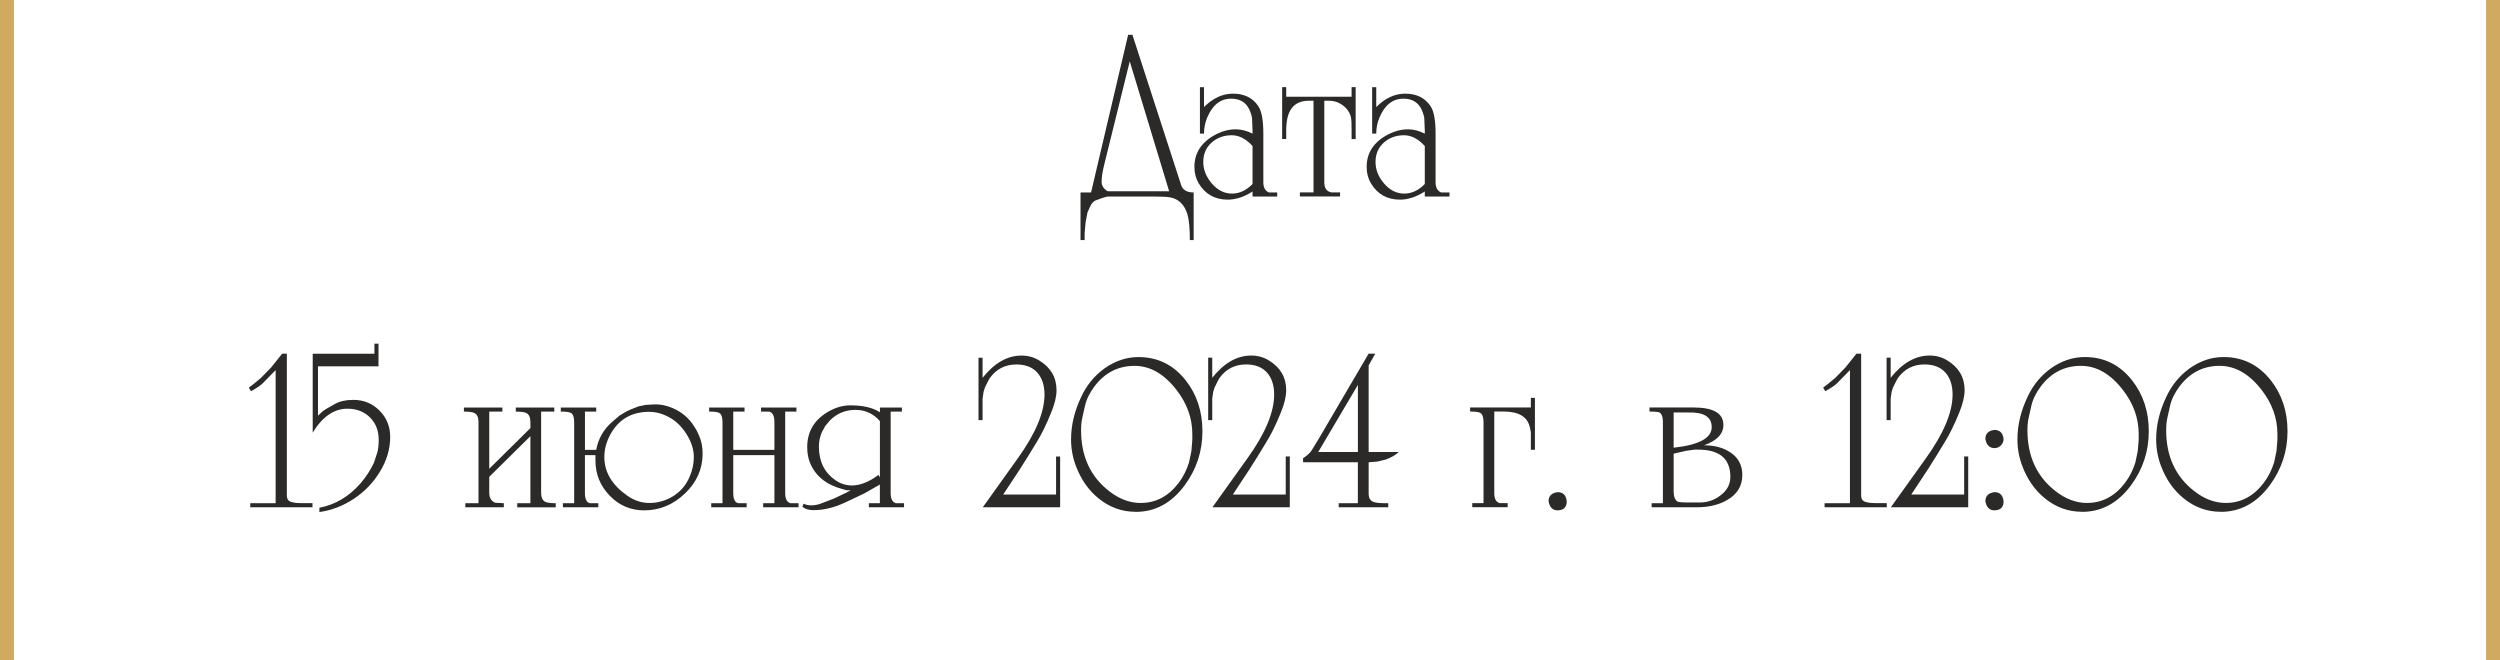 <?xml version="1.0" encoding="UTF-8"?> <svg xmlns="http://www.w3.org/2000/svg" xmlns:xlink="http://www.w3.org/1999/xlink" xmlns:xodm="http://www.corel.com/coreldraw/odm/2003" xml:space="preserve" width="66.357mm" height="17.523mm" version="1.1" style="shape-rendering:geometricPrecision; text-rendering:geometricPrecision; image-rendering:optimizeQuality; fill-rule:evenodd; clip-rule:evenodd" viewBox="0 0 766.78 202.48"> <defs> <style type="text/css"> .fil0 {fill:#D1AA61} .fil1 {fill:#2B2A29;fill-rule:nonzero} </style> </defs> <g id="Слой_x0020_1">  <rect class="fil0" width="4.28" height="202.48"></rect> <rect class="fil0" x="762.5" width="4.28" height="202.48"></rect> <g id="_2490334328416"> <path class="fil1" d="M331.41 73.63l0 -14.6 3.23 0 11.37 -48.35 1.32 0 15.04 46.37c0.59,1.32 1.83,1.98 3.74,1.98l0 14.6 -1.17 0c0,-3.57 -0.24,-6.19 -0.73,-7.85 -0.88,-2.94 -2.59,-4.67 -5.14,-5.21 -0.93,-0.2 -2.54,-0.29 -4.84,-0.29l-14.6 0c-0.88,0.2 -2.13,0.61 -3.74,1.25 -0.64,0.39 -1.1,0.9 -1.39,1.54l-0.95 2.05 -0.59 3.08 -0.29 3.38 0 2.05 -1.25 0zm6.46 -17.98c0,1.32 0.64,2.32 1.91,3.01l18.81 0 -12.08 -39.84 -7.73 31.27c-0.6,2.34 -0.9,4.19 -0.9,5.56zm46.3 4.62l0 -1.54c-2.59,1.66 -5.14,2.5 -7.63,2.5 -3.91,0 -6.87,-1.66 -8.88,-4.99 -0.88,-1.47 -1.32,-3.15 -1.32,-5.06 0,-4.4 2.26,-7.75 6.77,-10.05 1.92,-0.98 3.91,-1.47 5.97,-1.47 1.63,0 3.31,0.44 5.09,1.32l0 -0.88 -0.15 -3.74c-0.05,-0.69 -0.32,-1.59 -0.81,-2.72 -1.04,-2.25 -2.91,-3.38 -5.61,-3.38 -3.29,0 -5.75,1.96 -7.37,5.87 -0.64,1.57 -0.95,3.18 -0.95,4.84l-1.25 0 0 -14.23 1.25 0 0 6.09c2.74,-2.74 5.7,-4.11 8.88,-4.11 3.47,0 6.07,1.28 7.78,3.84 1.03,1.53 1.54,4.33 1.54,8.41l0 14.96c0,1.57 0.56,2.6 1.69,3.09l2.57 0 0 1.25 -7.56 0zm0 -3.82l0 -11.67c-2.01,-2.2 -4.13,-3.3 -6.38,-3.3 -2.45,0 -4.51,0.76 -6.2,2.27 -1.69,1.52 -2.53,3.5 -2.53,5.94 0,2.35 0.88,4.55 2.64,6.6 1.76,2.05 3.82,3.08 6.16,3.08 2.3,0 4.4,-0.98 6.31,-2.94zm10.35 -26.78l20.03 0 0 -2.94 1.25 0 0 15.92 -1.25 0 0 -2.79c0,-1.91 -0.05,-3.13 -0.15,-3.67 -0.24,-1.22 -0.81,-2.28 -1.69,-3.16 -1.47,-1.42 -3.16,-2.13 -5.06,-2.13l-1.47 0 0 25.01c0,1.76 0.71,2.8 2.13,3.09l2.71 0 0 1.25 -12.33 0 0 -1.25 4.18 0 0 -28.1 -1.47 0c-4.6,0 -6.9,2.98 -6.9,8.95l0 2.79 -1.25 0 0 -15.92 1.25 0 0 2.94zm42.48 30.6l0 -1.54c-2.59,1.66 -5.14,2.5 -7.63,2.5 -3.91,0 -6.87,-1.66 -8.88,-4.99 -0.88,-1.47 -1.32,-3.15 -1.32,-5.06 0,-4.4 2.26,-7.75 6.77,-10.05 1.92,-0.98 3.91,-1.47 5.97,-1.47 1.63,0 3.31,0.44 5.09,1.32l0 -0.88 -0.15 -3.74c-0.05,-0.69 -0.32,-1.59 -0.81,-2.72 -1.04,-2.25 -2.91,-3.38 -5.61,-3.38 -3.29,0 -5.75,1.96 -7.37,5.87 -0.64,1.57 -0.95,3.18 -0.95,4.84l-1.25 0 0 -14.23 1.25 0 0 6.09c2.74,-2.74 5.7,-4.11 8.88,-4.11 3.47,0 6.07,1.28 7.78,3.84 1.03,1.53 1.54,4.33 1.54,8.41l0 14.96c0,1.57 0.56,2.6 1.69,3.09l2.57 0 0 1.25 -7.56 0zm0 -3.82l0 -11.67c-2.01,-2.2 -4.13,-3.3 -6.38,-3.3 -2.45,0 -4.51,0.76 -6.2,2.27 -1.69,1.52 -2.53,3.5 -2.53,5.94 0,2.35 0.88,4.55 2.64,6.6 1.76,2.05 3.82,3.08 6.16,3.08 2.3,0 4.4,-0.98 6.31,-2.94zm-341.16 99.13l-19.08 0 0 -1.25 7.78 0 0 -40.82 -3.82 3.91c-0.64,0.69 -1.88,1.54 -3.74,2.57l-0.66 -1.1c0.83,-0.59 2.08,-1.59 3.74,-3.01l3.15 -3.23 3.33 -4.18 1.44 0 0 43.51c0,1.17 0.56,1.86 1.69,2.05 0.69,0.2 1.59,0.29 2.72,0.29l3.45 0 0 1.25zm20.25 -43.22l-18.56 0 0 15.12c0.98,-0.98 1.81,-1.66 2.49,-2.05l2.71 -1.54c1.47,-0.83 3.35,-1.25 5.65,-1.25 3.18,0 5.86,1.1 8.03,3.3 2.18,2.2 3.27,4.89 3.27,8.07 0,3.72 -1.08,7.31 -3.23,10.79 -2.01,3.28 -4.65,6.01 -7.92,8.18 -3.28,2.18 -6.8,3.53 -10.57,4.07l0 -1.32c4.84,-0.93 9.02,-3.4 12.55,-7.41 1.66,-1.91 3.06,-4.04 4.18,-6.38l1.1 -3.38c0.24,-1.13 0.37,-2.32 0.37,-3.6 0,-2.84 -0.89,-5.15 -2.68,-6.93 -1.79,-1.79 -4.1,-2.68 -6.93,-2.68 -4.11,0 -7.66,2.45 -10.64,7.34l0 -24.21 18.93 0 0 -3.08 1.25 0 0 6.97zm33.97 13.87l0 17.54 12.62 -12.47 0 -1.83c0,-1.47 -0.42,-2.4 -1.25,-2.79 -0.54,-0.29 -1.61,-0.44 -3.23,-0.44l0 -1.25 11.81 0 0 1.25 -4.04 0 0 24.87c0,1.42 0.41,2.35 1.25,2.79 0.59,0.29 1.66,0.44 3.23,0.44l0 1.25 -11.81 0 0 -1.25 4.04 0 0 -20.57 -12.62 12.47 0 4.89c0,1.55 0.61,2.57 1.83,3.06l2.64 0.15 0 1.25 -11.81 0 0 -1.25 4.04 0 0 -24.87c0,-1.47 -0.42,-2.4 -1.25,-2.79 -0.54,-0.29 -1.61,-0.44 -3.23,-0.44l0 -1.25 11.81 0 0 1.25 -4.04 0zm29.35 11.74l3.45 0c0.64,-3.47 2.3,-6.36 5,-8.66l2.13 -1.83 1.55 -0.95c0.88,-0.54 2.32,-1.17 4.33,-1.91l2.21 -0.44 2.42 -0.15c1.87,-0.1 3.78,0.27 5.74,1.1 2.85,1.22 5.05,3.08 6.63,5.58l0.73 1.17c0.1,0.24 0.34,0.76 0.73,1.54 0.78,1.66 1.17,3.57 1.17,5.72 0,4.7 -1.81,8.77 -5.43,12.22 -3.62,3.45 -7.78,5.17 -12.47,5.17 -4.16,0 -7.69,-1.5 -10.6,-4.51 -2.91,-3.01 -4.37,-6.59 -4.37,-10.75l0 -0.81 0 -0.88 -3.23 0 0 11.63c0,1.04 0.15,1.79 0.44,2.23 0.15,0.45 0.51,0.75 1.1,0.89l2.57 0 0 1.25 -10.86 0 0 -1.25 3.45 0 0 -24.87c0,-1.47 -0.32,-2.4 -0.95,-2.79 -0.44,-0.29 -1.49,-0.44 -3.15,-0.44l0 -1.25 10.86 0 0 1.25 -3.45 0 0 11.74zm19.74 -11.67c-5.43,0 -9.42,2.32 -11.96,6.97 -1.22,2.25 -1.83,4.55 -1.83,6.9 0,4.6 2.32,8.54 6.97,11.81 2.15,1.52 4.43,2.28 6.82,2.28 2.54,0 4.9,-0.65 7.08,-1.94 2.18,-1.3 3.82,-3.07 4.92,-5.32 1.1,-2.25 1.65,-4.52 1.65,-6.82 0,-2.2 -0.67,-4.43 -2.02,-6.68 -1.35,-2.25 -2.97,-3.96 -4.88,-5.14 -2.25,-1.37 -4.5,-2.05 -6.75,-2.05zm25.75 -0.07l0 11.74 12.62 0 0 -8.62c0,-1.79 -0.54,-2.83 -1.61,-3.12l-2.49 0 0 -1.25 10.86 0 0 1.25 -3.45 0 0 25.01c0,1.76 0.54,2.8 1.61,3.09l2.49 0 0 1.25 -10.86 0 0 -1.25 3.45 0 0 -14.75 -12.62 0 0 11.63c0,1.04 0.15,1.79 0.44,2.23 0.15,0.45 0.51,0.75 1.1,0.89l2.57 0 0 1.25 -10.86 0 0 -1.25 3.45 0 0 -24.87c0,-1.47 -0.32,-2.4 -0.95,-2.79 -0.44,-0.29 -1.49,-0.44 -3.15,-0.44l0 -1.25 10.86 0 0 1.25 -3.45 0zm44.54 19.44l0.44 0.73 0 -17.24c-2.01,-2.3 -4.5,-3.45 -7.48,-3.45 -3.08,0 -5.7,1.08 -7.85,3.23l-1.47 1.76 -1.03 1.91c-0.59,1.42 -0.88,2.89 -0.88,4.4 0,4.5 1.69,7.92 5.06,10.27 1.56,1.08 3.25,1.61 5.06,1.61 2.54,0 5.26,-1.08 8.15,-3.23zm0.44 -20.69l6.75 0 0 1.25 -3.45 0 0 25.01c0,1.76 0.54,2.8 1.61,3.09l2.49 0 0 1.25 -10.79 0 0 -1.25 3.38 0 0 -5.72 -4.77 2.72 -5.72 2.71c-3.42,1.62 -6.7,2.42 -9.83,2.42 -1.47,0 -2.62,-0.34 -3.45,-1.03l0.37 -0.95c0.69,0.34 1.47,0.51 2.36,0.51 1.08,0 2.15,-0.22 3.23,-0.65l3.68 -1.42 3.95 -1.87 1.24 -0.69 -1.32 0c-0.44,-0.15 -0.76,-0.24 -0.95,-0.29 -5.04,-1.27 -8.41,-3.91 -10.13,-7.92 -0.64,-1.47 -0.95,-3.13 -0.95,-4.99 0,-4.94 2.3,-8.66 6.9,-11.15 2.05,-1.12 4.18,-1.69 6.38,-1.69 3.86,0 6.87,0.71 9.03,2.13l0 -1.47zm55.25 30.6l-23.7 0 10.71 -14.97c5.48,-7.63 8.22,-14.16 8.22,-19.59 0,-2.84 -0.73,-5.09 -2.21,-6.75 -1.48,-1.66 -3.63,-2.49 -6.43,-2.49 -3.41,0 -6.12,1.39 -8.14,4.18 -0.1,0.1 -0.59,1.05 -1.48,2.86l-0.44 1.39 -0.29 2.05 0 3.59 0 3.01 -1.25 0 0 -19.15 1.25 0 0 6.16c3.62,-4.55 7.61,-6.82 11.96,-6.82 1.96,0 3.74,0.49 5.36,1.47 3.57,2.15 5.36,5.21 5.36,9.17 0,1.91 -0.56,4.23 -1.69,6.97 -1.47,3.62 -2.94,6.6 -4.4,8.95l-2.64 4.33 -2.64 4.18 -4.99 7.56 16.22 0 0 -11.67 1.25 0 0 15.56zm23.19 1.39c-4.21,0 -8,-1.37 -11.37,-4.11 -3.08,-2.49 -5.41,-5.82 -6.97,-9.98 -0.98,-2.59 -1.47,-5.31 -1.47,-8.14 0,-4.35 1.05,-8.73 3.16,-13.13 1.66,-3.52 4.01,-6.38 7.04,-8.58 3.28,-2.35 6.77,-3.52 10.49,-3.52 5.87,0 10.69,2.37 14.46,7.12 3.42,4.35 5.14,9.56 5.14,15.63 0,6.16 -1.83,11.72 -5.5,16.66 -4.01,5.38 -9,8.07 -14.97,8.07zm1.61 -2.72c4.6,0 8.46,-2.05 11.59,-6.16 1.37,-1.81 2.42,-3.89 3.16,-6.24l0.73 -3.45 0.29 -3.52c0,-0.59 0,-1.17 0,-1.76 0,-4.84 -1.61,-9.34 -4.83,-13.5 -3.8,-4.94 -8.11,-7.41 -12.89,-7.41 -5.03,0 -9.12,2.1 -12.3,6.31 -1.5,2.01 -2.48,4.01 -2.92,6.02l-0.81 3.6c-0.24,1.08 -0.37,2.35 -0.37,3.82 0,8.02 2.89,14.26 8.66,18.71 3.08,2.4 6.31,3.6 9.69,3.6zm45.64 1.32l-23.7 0 10.71 -14.97c5.48,-7.63 8.22,-14.16 8.22,-19.59 0,-2.84 -0.73,-5.09 -2.21,-6.75 -1.48,-1.66 -3.63,-2.49 -6.43,-2.49 -3.41,0 -6.12,1.39 -8.14,4.18 -0.1,0.1 -0.59,1.05 -1.48,2.86l-0.44 1.39 -0.29 2.05 0 3.59 0 3.01 -1.25 0 0 -19.15 1.25 0 0 6.16c3.62,-4.55 7.61,-6.82 11.96,-6.82 1.96,0 3.74,0.49 5.36,1.47 3.57,2.15 5.36,5.21 5.36,9.17 0,1.91 -0.56,4.23 -1.69,6.97 -1.47,3.62 -2.94,6.6 -4.4,8.95l-2.64 4.33 -2.64 4.18 -4.99 7.56 16.22 0 0 -11.67 1.25 0 0 15.56zm24.21 -43.48l0 26.53 9.25 0c-1.03,0.98 -2.4,1.76 -4.11,2.35l-2.42 0.59 -2.72 0.22 0 6.68 0 3.08c0.05,0.93 0.26,1.52 0.6,1.76 0.4,0.69 1.79,1.03 4.13,1.03l1.28 0 0 1.25 -15.19 0 0 -1.25 5.87 0 0 -12.55 -16.8 0 0 -1.25c1.27,-0.83 2.15,-1.64 2.64,-2.42l2.2 -3.6 15.26 -26.05 2.04 0 -2.04 3.63zm-3.3 26.53l0 -20.56 -12.16 20.56 12.16 0zm34.41 -13.65l18.64 0 0 -2.94 1.25 0 0 15.92 -1.25 0 0 -5.43 -0.29 -1.39c-0.69,-3.28 -3.38,-4.92 -8.07,-4.92l-2.86 0 0 25.01c0,1.76 0.56,2.8 1.69,3.09l2.42 0 0 1.25 -10.86 0 0 -1.25 3.45 0 0 -24.87c0,-1.47 -0.32,-2.4 -0.95,-2.79 -0.44,-0.29 -1.49,-0.44 -3.16,-0.44l0 -1.25zm26.93 31.55c-1.57,0.05 -2.52,-0.88 -2.86,-2.79 0,-1.61 0.93,-2.54 2.79,-2.79 1.66,0 2.59,0.93 2.79,2.79 0,1.81 -0.9,2.74 -2.71,2.79zm42.63 -0.95l-13.87 0 0 -1.25 3.45 0 0 -24.87c0,-1.86 -0.49,-2.89 -1.47,-3.08 -0.54,-0.1 -1.42,-0.15 -2.64,-0.15l0 -1.25 13.5 0c6.12,0 9.17,1.79 9.17,5.36 0,2.74 -1.98,4.82 -5.94,6.24 3.18,0 5.85,0.71 8,2.13 2.49,1.61 3.74,3.94 3.74,6.97 0,3.38 -1.57,5.94 -4.7,7.71 -2.54,1.47 -5.63,2.2 -9.25,2.2zm-7.12 -18.27c7.78,-0.83 11.67,-2.94 11.67,-6.31 0,-3.13 -2.4,-4.62 -7.19,-4.48l-4.48 0 0 10.79zm7.48 0.59l-0.95 0 -2.71 0.37 -3.82 0.88 0 11.52c0,1.71 0.44,2.79 1.32,3.23 0.59,0.15 1.52,0.22 2.79,0.22l3.89 0c2.35,0 4.45,-0.71 6.31,-2.13 2.05,-1.52 3.08,-3.42 3.08,-5.72 0,-5.58 -3.3,-8.36 -9.91,-8.36zm57.89 17.68l-19.08 0 0 -1.25 7.78 0 0 -40.82 -3.82 3.91c-0.64,0.69 -1.88,1.54 -3.74,2.57l-0.66 -1.1c0.83,-0.59 2.08,-1.59 3.74,-3.01l3.15 -3.23 3.33 -4.18 1.44 0 0 43.51c0,1.17 0.56,1.86 1.69,2.05 0.69,0.2 1.59,0.29 2.72,0.29l3.45 0 0 1.25zm24.95 0l-23.7 0 10.71 -14.97c5.48,-7.63 8.22,-14.16 8.22,-19.59 0,-2.84 -0.73,-5.09 -2.21,-6.75 -1.48,-1.66 -3.63,-2.49 -6.43,-2.49 -3.41,0 -6.12,1.39 -8.14,4.18 -0.1,0.1 -0.59,1.05 -1.48,2.86l-0.44 1.39 -0.29 2.05 0 3.59 0 3.01 -1.25 0 0 -19.15 1.25 0 0 6.16c3.62,-4.55 7.61,-6.82 11.96,-6.82 1.96,0 3.74,0.49 5.36,1.47 3.57,2.15 5.36,5.21 5.36,9.17 0,1.91 -0.56,4.23 -1.69,6.97 -1.47,3.62 -2.94,6.6 -4.4,8.95l-2.64 4.33 -2.64 4.18 -4.99 7.56 16.22 0 0 -11.67 1.25 0 0 15.56zm8.15 0.95c-1.57,0.05 -2.52,-0.88 -2.86,-2.79 0,-1.61 0.93,-2.54 2.79,-2.79 1.66,0 2.59,0.93 2.79,2.79 0,1.81 -0.9,2.74 -2.71,2.79zm0 -19.08c-1.57,0 -2.52,-0.93 -2.86,-2.79 0,-1.66 0.93,-2.59 2.79,-2.79 1.66,0 2.59,0.93 2.79,2.79 0,0.73 -0.27,1.38 -0.81,1.94 -0.54,0.56 -1.17,0.84 -1.91,0.84zm26.78 19.52c-4.21,0 -8,-1.37 -11.37,-4.11 -3.08,-2.49 -5.41,-5.82 -6.97,-9.98 -0.98,-2.59 -1.47,-5.31 -1.47,-8.14 0,-4.35 1.05,-8.73 3.16,-13.13 1.66,-3.52 4.01,-6.38 7.04,-8.58 3.28,-2.35 6.77,-3.52 10.49,-3.52 5.87,0 10.69,2.37 14.46,7.12 3.42,4.35 5.14,9.56 5.14,15.63 0,6.16 -1.83,11.72 -5.5,16.66 -4.01,5.38 -9,8.07 -14.97,8.07zm1.61 -2.72c4.6,0 8.46,-2.05 11.59,-6.16 1.37,-1.81 2.42,-3.89 3.16,-6.24l0.73 -3.45 0.29 -3.52c0,-0.59 0,-1.17 0,-1.76 0,-4.84 -1.61,-9.34 -4.83,-13.5 -3.8,-4.94 -8.11,-7.41 -12.89,-7.41 -5.03,0 -9.12,2.1 -12.3,6.31 -1.5,2.01 -2.48,4.01 -2.92,6.02l-0.81 3.6c-0.24,1.08 -0.37,2.35 -0.37,3.82 0,8.02 2.89,14.26 8.66,18.71 3.08,2.4 6.31,3.6 9.69,3.6zm40.94 2.72c-4.21,0 -8,-1.37 -11.37,-4.11 -3.08,-2.49 -5.41,-5.82 -6.97,-9.98 -0.98,-2.59 -1.47,-5.31 -1.47,-8.14 0,-4.35 1.05,-8.73 3.16,-13.13 1.66,-3.52 4.01,-6.38 7.04,-8.58 3.28,-2.35 6.77,-3.52 10.49,-3.52 5.87,0 10.69,2.37 14.46,7.12 3.42,4.35 5.14,9.56 5.14,15.63 0,6.16 -1.83,11.72 -5.5,16.66 -4.01,5.38 -9,8.07 -14.97,8.07zm1.61 -2.72c4.6,0 8.46,-2.05 11.59,-6.16 1.37,-1.81 2.42,-3.89 3.16,-6.24l0.73 -3.45 0.29 -3.52c0,-0.59 0,-1.17 0,-1.76 0,-4.84 -1.61,-9.34 -4.83,-13.5 -3.8,-4.94 -8.11,-7.41 -12.89,-7.41 -5.03,0 -9.12,2.1 -12.3,6.31 -1.5,2.01 -2.48,4.01 -2.92,6.02l-0.81 3.6c-0.24,1.08 -0.37,2.35 -0.37,3.82 0,8.02 2.89,14.26 8.66,18.71 3.08,2.4 6.31,3.6 9.69,3.6z"></path> </g> </g> </svg> 